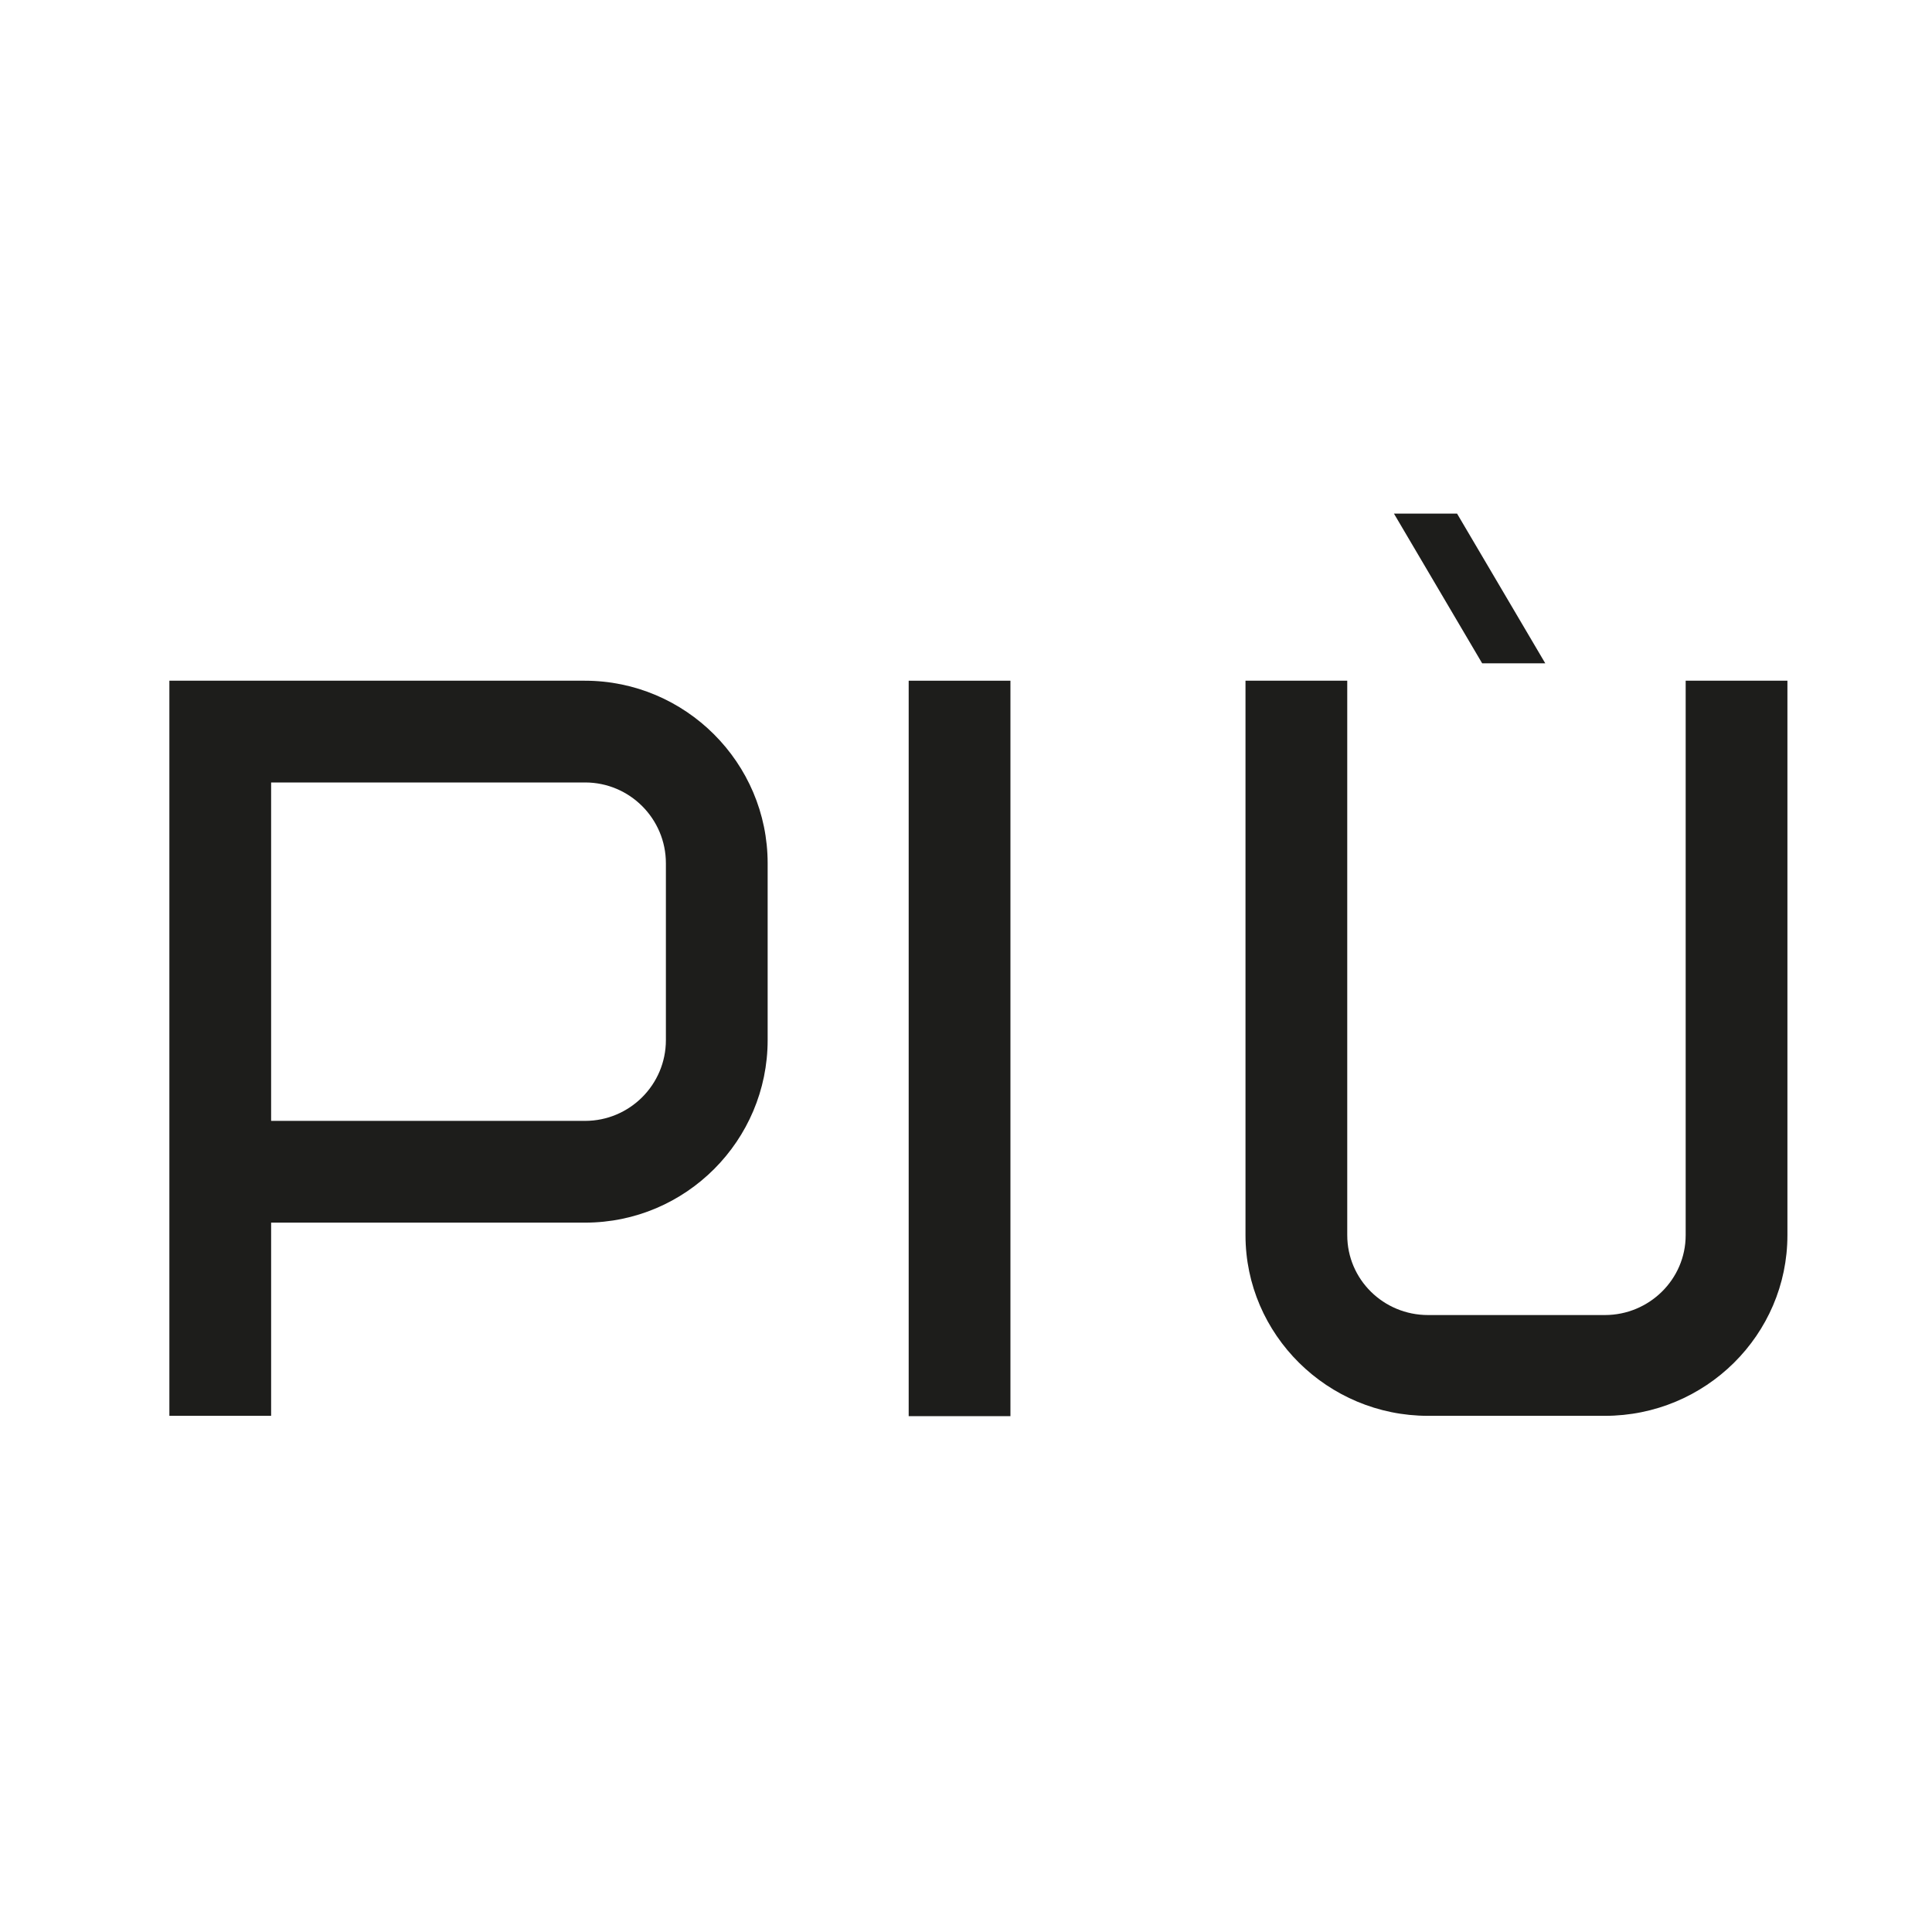 <?xml version="1.0" encoding="utf-8"?>
<!-- Generator: Adobe Illustrator 26.5.1, SVG Export Plug-In . SVG Version: 6.00 Build 0)  -->
<svg version="1.1" id="Warstwa_1" xmlns="http://www.w3.org/2000/svg" xmlns:xlink="http://www.w3.org/1999/xlink" x="0px" y="0px"
	 viewBox="0 0 60 60" style="enable-background:new 0 0 60 60;" xml:space="preserve">
<style type="text/css">
	.st0{fill:#1D1D1B;}
</style>
<g>
	<path class="st0" d="M18.16,21.14H5.26v1.58v15.25v6h3.16v-6h9.75c3.13,0,5.67-2.55,5.67-5.67v-5.49
		C23.84,23.69,21.29,21.14,18.16,21.14z M20.68,32.3c0,1.39-1.13,2.51-2.51,2.51H8.42V24.3h9.75c1.39,0,2.51,1.13,2.51,2.51V32.3z"
		/>
	<path class="st0" d="M52.35,21.14v17.22c0,1.37-1.13,2.48-2.51,2.48h-5.49c-1.39,0-2.51-1.11-2.51-2.48V21.14h-3.16v17.22
		c0,3.09,2.55,5.61,5.67,5.61h5.49c3.13,0,5.67-2.52,5.67-5.61V21.14H52.35z"/>
	<rect x="28.22" y="21.14" class="st0" width="3.16" height="22.84"/>
	<polygon class="st0" points="47.99,20.6 45.25,15.95 43.29,15.95 46.03,20.6 	"/>
</g>
</svg>
